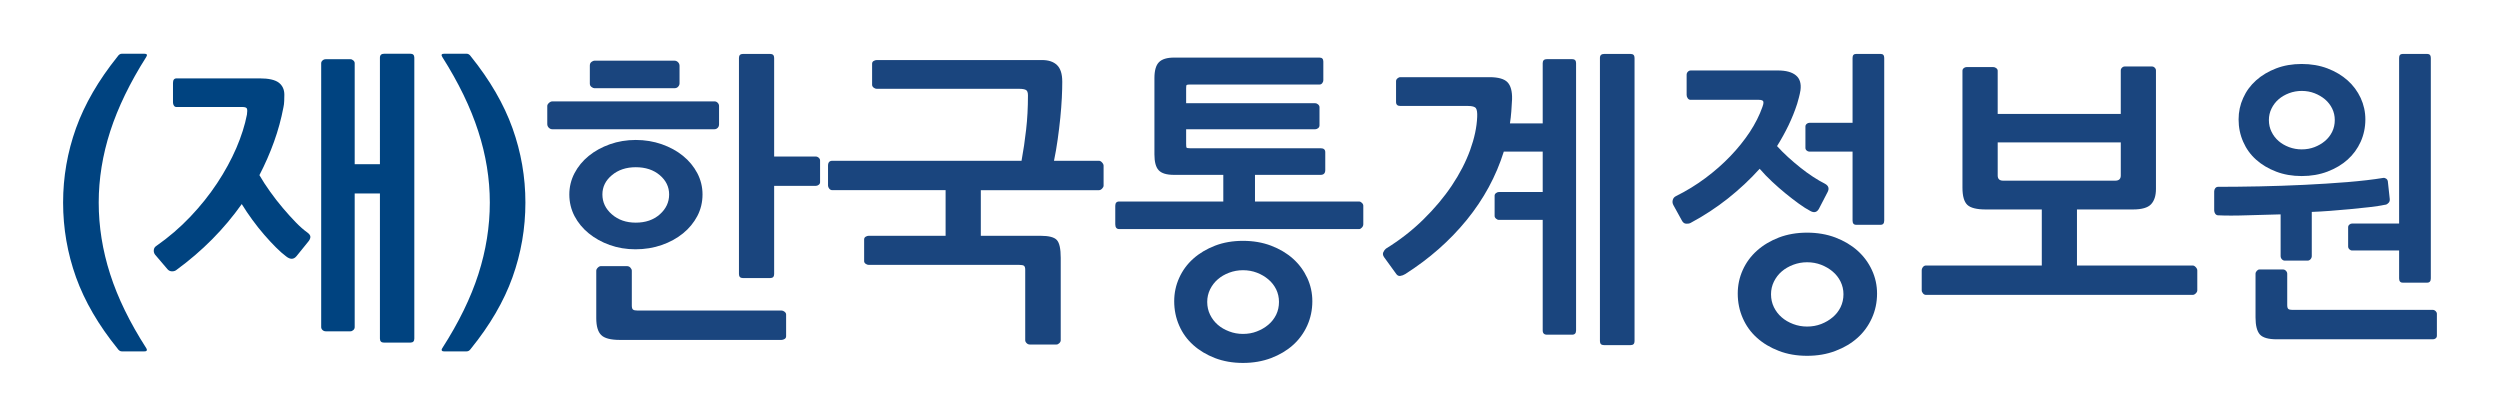 <?xml version="1.0" encoding="UTF-8"?>
<svg id="_레이어_1" data-name="레이어_1" xmlns="http://www.w3.org/2000/svg" version="1.1" viewBox="0 0 240 40">
  <!-- Generator: Adobe Illustrator 29.1.0, SVG Export Plug-In . SVG Version: 2.1.0 Build 142)  -->
  <defs>
    <style>
      .st0 {
        fill: #004380;
      }

      .st1 {
        fill: #1a457e;
      }
    </style>
  </defs>
  <g>
    <path class="st1" d="M68.898,12.275c-.091.088-.193.132-.31.132h-15.579c-.118,0-.226-.049-.325-.146-.099-.1-.146-.217-.146-.355v-1.733c0-.098.054-.196.162-.293.106-.098.22-.149.337-.149h15.551c.117,0,.219.044.31.134.086.089.131.192.131.308v1.763c0,.14-.044.251-.131.339M61.032,13.436c.884,0,1.718.139,2.502.412.78.276,1.461.646,2.039,1.118.579.47,1.033,1.024,1.37,1.661.332.636.499,1.318.499,2.04,0,.746-.166,1.438-.499,2.076-.337.634-.791,1.189-1.37,1.659-.579.47-1.259.845-2.039,1.118-.785.275-1.629.412-2.531.412-.88,0-1.702-.137-2.47-.412-.764-.273-1.435-.648-2.012-1.118-.579-.47-1.034-1.025-1.369-1.659-.33-.638-.497-1.33-.497-2.076,0-.722.167-1.405.497-2.04.335-.637.79-1.191,1.369-1.661.577-.471,1.255-.842,2.029-1.118.772-.273,1.604-.412,2.482-.412M65.104,8.322c-.089.099-.208.147-.364.147h-7.675c-.078,0-.173-.038-.279-.118-.108-.077-.162-.185-.162-.324v-1.734c0-.157.054-.274.162-.352.105-.078.201-.117.279-.117h7.675c.135,0,.253.049.35.146.098.098.146.217.146.352v1.676c0,.118-.042.223-.133.323M75.32,32.542c-.098.059-.197.09-.295.09h-15.521c-.879,0-1.481-.158-1.793-.471-.314-.314-.47-.852-.47-1.619v-4.553c0-.099.05-.197.149-.295.097-.098.194-.146.294-.146h2.498c.137,0,.251.049.337.146.091.099.135.197.135.295v3.351c0,.196.04.323.117.379.075.061.215.091.41.091h13.845c.098,0,.197.038.295.117.098.078.146.167.146.266v2.085c0,.117-.049.207-.146.264M61.032,16.053c-.918,0-1.683.255-2.291.765-.61.507-.911,1.127-.911,1.849,0,.746.301,1.383.911,1.911.608.532,1.373.796,2.291.796.942,0,1.711-.264,2.31-.796.596-.529.895-1.165.895-1.911,0-.722-.299-1.342-.895-1.849-.598-.51-1.368-.765-2.31-.765M78.596,17.743c-.089.069-.191.103-.308.103h-3.97v8.466c0,.252-.126.382-.381.382h-2.616c-.253,0-.381-.13-.381-.382V5.56c0-.257.129-.383.381-.383h2.616c.255,0,.381.126.381.383v9.464h3.97c.118,0,.22.04.308.117.091.079.131.168.131.265v2.088c0,.095-.04.179-.131.248"/>
    <path class="st1" d="M101.978,7.822c0,.452-.013.975-.042,1.574-.033.598-.077,1.234-.146,1.91-.069.675-.151,1.368-.251,2.071-.1.707-.215,1.394-.355,2.059h4.322c.098,0,.195.053.293.162.098.106.146.21.146.31v1.911c0,.095-.049.193-.146.291-.098.099-.195.146-.293.146h-11.347v4.38h5.734c.8,0,1.325.136,1.569.412.248.274.368.844.368,1.706v7.907c0,.098-.042.192-.131.279-.091.088-.182.133-.279.133h-2.558c-.12,0-.222-.045-.308-.133-.089-.087-.133-.181-.133-.279v-6.762c0-.195-.038-.323-.12-.383-.075-.058-.222-.086-.439-.086h-14.461c-.1,0-.197-.035-.295-.104-.098-.07-.149-.152-.149-.252v-2.086c0-.119.051-.205.149-.265.098-.059.195-.088.295-.088h7.377v-4.38h-10.877c-.117,0-.215-.048-.295-.146-.077-.099-.116-.196-.116-.291v-1.911c0-.314.136-.472.411-.472h18.167c.177-.962.324-1.954.439-2.983.12-1.03.177-2.13.177-3.307,0-.275-.069-.448-.204-.514-.14-.07-.346-.104-.619-.104h-13.696c-.1,0-.197-.038-.297-.115-.095-.08-.146-.169-.146-.265v-2.029c0-.117.051-.207.146-.263.1-.059.197-.09.297-.09h15.871c.629,0,1.108.162,1.441.486.333.323.499.847.499,1.572"/>
    <path class="st1" d="M111.237,16.347c-.279-.294-.412-.805-.412-1.528v-7.321c0-.723.144-1.232.436-1.528.289-.294.772-.441,1.442-.441h13.969c.246,0,.368.127.368.382v1.794c0,.097-.035.19-.104.278-.07.091-.16.133-.264.133h-12.462c-.159,0-.254.014-.29.043-.035.029-.051.134-.051.31v1.441h12.404c.089,0,.175.037.266.116.09.078.133.168.133.264v1.733c0,.119-.043.211-.133.282-.091.067-.177.102-.266.102h-12.404v1.381c0,.217.011.344.038.384.027.038.135.059.33.059h12.539c.301,0,.45.127.45.381v1.707c0,.312-.148.469-.45.469h-6.297v2.558h10.003c.086,0,.175.045.264.132.089.088.131.179.131.278v1.765c0,.118-.042.226-.131.322-.089.098-.177.148-.264.148h-23.044c-.248,0-.372-.158-.372-.47v-1.765c0-.273.124-.411.372-.411h9.999v-2.558h-4.734c-.707,0-1.195-.148-1.465-.441"/>
    <path class="st1" d="M134.899,26.312c-.157.096-.312.155-.47.175-.155.023-.284-.04-.381-.175l-1.175-1.621c-.12-.172-.144-.335-.075-.482.069-.148.153-.259.253-.34,1.33-.821,2.531-1.756,3.598-2.806,1.068-1.049,1.982-2.135,2.735-3.263.754-1.126,1.337-2.259,1.749-3.393.412-1.138.636-2.196.676-3.176.02-.413-.02-.69-.118-.837-.1-.146-.352-.222-.762-.222h-6.499c-.273,0-.41-.126-.41-.38v-2c0-.098.042-.185.133-.267.089-.075.179-.117.277-.117h8.556c.84,0,1.421.162,1.731.486.312.324.459.867.441,1.633-.018.392-.044.785-.073,1.174-.029.393-.073.774-.131,1.147h3.145v-5.791c0-.253.137-.381.41-.381h2.412c.255,0,.381.128.381.381v25.662c0,.275-.126.411-.381.411h-2.412c-.273,0-.41-.136-.41-.411v-10.61h-4.205c-.098,0-.191-.04-.277-.12-.091-.078-.135-.166-.135-.264v-1.94c0-.1.044-.181.135-.249.086-.069.179-.105.277-.105h4.205v-3.878h-3.735c-.743,2.368-1.928,4.554-3.555,6.556-1.627,1.997-3.598,3.731-5.909,5.202M156.535,33.131h-2.56c-.255,0-.381-.128-.381-.381V5.56c0-.257.137-.382.412-.382h2.529c.255,0,.381.126.381.382v27.19c0,.253-.126.381-.381.381"/>
    <path class="st1" d="M161.868,21.476c-.179-.01-.319-.121-.426-.339l-.793-1.439c-.089-.157-.111-.325-.064-.498.042-.177.153-.303.33-.384.986-.489,1.922-1.062,2.802-1.718.882-.658,1.68-1.359,2.394-2.103.716-.745,1.337-1.518,1.869-2.321.527-.805.933-1.609,1.215-2.414.069-.175.102-.33.093-.468-.009-.137-.155-.209-.437-.209h-6.559c-.106,0-.195-.046-.266-.144-.073-.098-.109-.206-.109-.324v-1.94c0-.116.044-.216.122-.293.078-.079.171-.118.278-.118h8.36c.776,0,1.354.157,1.731.47.381.313.525.793.437,1.441-.035.215-.084.441-.146.674-.06.234-.117.443-.171.617-.228.705-.508,1.397-.834,2.075-.326.675-.692,1.334-1.097,1.984.317.352.672.703,1.057,1.058.386.352.785.69,1.19,1.013.406.324.811.618,1.217.882.406.265.785.485,1.137.662.355.196.434.471.239.824l-.822,1.586c-.191.336-.466.403-.818.207-.335-.176-.709-.413-1.113-.707-.406-.295-.825-.616-1.257-.969-.43-.352-.865-.729-1.295-1.132-.434-.401-.833-.819-1.204-1.247-.918,1.018-1.932,1.968-3.043,2.849-1.111.881-2.31,1.665-3.595,2.353-.106.057-.248.082-.423.072"/>
    <path class="st1" d="M173.321,14.2v-2.058c0-.098.04-.181.12-.249.08-.069.162-.102.251-.102h4.154v-6.231c0-.257.113-.383.341-.383h2.358c.226,0,.341.126.341.383v15.608c0,.274-.115.412-.341.412h-2.358c-.228,0-.341-.137-.341-.412v-6.613h-4.154c-.089,0-.171-.035-.251-.103-.08-.069-.12-.154-.12-.252"/>
    <path class="st1" d="M210.797,28.164c-.1.097-.197.145-.295.145h-25.604c-.117,0-.215-.049-.293-.145-.08-.098-.12-.195-.12-.293v-1.913c0-.116.04-.224.12-.324.077-.096.175-.146.293-.146h11.114v-5.38h-5.382c-.862,0-1.45-.146-1.764-.439-.312-.296-.47-.845-.47-1.649V6.794c0-.099.04-.181.12-.249.075-.069.166-.104.266-.104h2.584c.095,0,.191.034.277.104.089.068.135.151.135.249v4.143h11.816v-4.173c0-.098.038-.187.115-.264.08-.08.166-.117.264-.117h2.616c.1,0,.188.037.266.117.08.077.117.167.117.264v11.375c0,.648-.157,1.136-.47,1.47-.312.333-.891.499-1.733.499h-5.38v5.38h11.112c.098,0,.195.054.295.162.098.107.144.211.144.308v1.913c0,.098-.046.195-.144.293M203.595,13.67h-11.816v3.178c0,.333.175.496.527.496h10.757c.352,0,.532-.163.532-.496v-3.178Z"/>
    <path class="st1" d="M229.327,19.447c-.082.09-.166.153-.253.192-.496.099-1.042.182-1.64.251-.603.068-1.219.131-1.855.192-.634.058-1.264.113-1.889.16-.627.049-1.212.081-1.76.102v4.234c0,.115-.042.221-.12.308-.08.089-.173.134-.277.134h-2.197c-.104,0-.201-.045-.279-.134-.08-.086-.117-.193-.117-.308v-3.999c-.532.021-1.073.035-1.627.045-.554.01-1.097.027-1.627.045-.532.019-1.031.027-1.51.027-.476,0-.891-.008-1.244-.027-.104,0-.193-.051-.266-.146-.069-.1-.104-.208-.104-.326v-1.821c0-.118.035-.22.104-.31.073-.088.162-.131.266-.131,1.219,0,2.545-.017,3.983-.044,1.439-.029,2.868-.078,4.3-.147,1.425-.069,2.804-.156,4.127-.263,1.319-.109,2.467-.242,3.438-.4.086-.021.177,0,.277.06.098.058.153.146.175.263l.182,1.676c.018.155-.013.279-.089.366"/>
    <path class="st1" d="M233.823,32.484c-.08.058-.165.088-.255.088h-15c-.811,0-1.352-.157-1.627-.47-.27-.315-.41-.853-.41-1.618v-4.203c0-.099.042-.191.12-.279.08-.086.164-.132.251-.132h2.276c.106,0,.197.045.279.132.082.089.117.18.117.279v2.999c0,.193.033.324.109.382.067.056.202.088.395.088h13.49c.09,0,.175.04.255.116.08.08.119.168.119.265v2.088c0,.117-.039.205-.119.264"/>
    <path class="st1" d="M226.625,9.405c-.304-.648-.72-1.211-1.257-1.69-.539-.48-1.184-.861-1.929-1.147-.752-.284-1.575-.426-2.475-.426s-1.72.142-2.46.426c-.743.286-1.383.667-1.919,1.147-.536.479-.951,1.042-1.239,1.69-.295.647-.441,1.333-.441,2.058,0,.766.146,1.48.441,2.147.288.665.703,1.239,1.239,1.717.536.481,1.177.863,1.919,1.146.74.286,1.56.428,2.46.428s1.722-.142,2.475-.428c.746-.284,1.391-.665,1.929-1.146.536-.478.953-1.052,1.257-1.717.297-.668.45-1.381.45-2.147,0-.724-.153-1.411-.45-2.058M223.888,12.652c-.171.346-.399.639-.69.884-.29.245-.625.439-1.006.587-.379.145-.787.218-1.228.218-.423,0-.831-.073-1.219-.218-.388-.148-.723-.342-1.002-.587-.284-.246-.508-.538-.676-.884-.169-.341-.253-.718-.253-1.131,0-.392.084-.76.253-1.102.168-.343.392-.638.676-.884.279-.243.614-.439,1.002-.587.388-.146.796-.22,1.219-.22.441,0,.849.074,1.228.22.381.148.716.345,1.006.587.29.247.519.541.69.884.166.341.251.709.251,1.102,0,.412-.084.789-.251,1.131"/>
    <path class="st1" d="M233.013,27.134h-2.354c-.228,0-.344-.139-.344-.411v-2.676h-4.526c-.086,0-.171-.04-.251-.115-.08-.081-.117-.169-.117-.266v-1.853c0-.098.038-.181.117-.249.08-.071.164-.104.251-.104h4.526V5.56c0-.256.115-.383.344-.383h2.354c.228,0,.346.127.346.383v21.163c0,.272-.117.411-.346.411"/>
    <path class="st1" d="M125.494,26.676c-.33-.704-.785-1.321-1.37-1.844-.583-.521-1.288-.937-2.103-1.248-.818-.31-1.716-.463-2.693-.463-.984,0-1.875.153-2.684.463-.802.311-1.505.727-2.088,1.248-.587.523-1.037,1.14-1.354,1.844-.319.705-.479,1.452-.479,2.24,0,.834.16,1.613.479,2.339.317.728.767,1.349,1.354,1.872.583.524,1.286.94,2.088,1.251.809.308,1.7.464,2.684.464.978,0,1.875-.157,2.693-.464.816-.311,1.52-.727,2.103-1.251.585-.523,1.04-1.145,1.37-1.872.326-.726.49-1.505.49-2.339,0-.788-.164-1.536-.49-2.24M122.513,30.212c-.186.376-.434.694-.754.964-.317.267-.68.479-1.093.638-.414.165-.862.242-1.339.242-.461,0-.907-.077-1.328-.242-.423-.159-.789-.371-1.095-.638-.308-.269-.552-.588-.736-.964-.182-.371-.275-.783-.275-1.23,0-.428.093-.827.275-1.203.184-.372.428-.693.736-.959.306-.269.672-.483,1.095-.641.421-.159.867-.239,1.328-.239.476,0,.924.081,1.339.239.412.158.776.372,1.093.641.319.266.567.587.754.959.179.376.27.775.27,1.203,0,.447-.091.859-.27,1.23"/>
    <path class="st1" d="M179.701,25.921c-.33-.709-.789-1.33-1.379-1.858-.59-.527-1.299-.946-2.123-1.262-.822-.31-1.731-.467-2.717-.467-.991,0-1.893.157-2.707.467-.814.315-1.518.734-2.106,1.262-.592.528-1.046,1.149-1.365,1.858-.321.71-.481,1.465-.481,2.26,0,.842.16,1.626.481,2.358.319.731.773,1.364,1.365,1.891.587.529,1.292.947,2.106,1.258.814.315,1.716.469,2.707.469.986,0,1.895-.154,2.717-.469.825-.312,1.534-.729,2.123-1.258.59-.526,1.048-1.16,1.379-1.891.33-.732.496-1.516.496-2.358,0-.795-.166-1.55-.496-2.26M176.695,29.491c-.186.377-.439.701-.76.967-.317.272-.685.485-1.102.649-.419.161-.869.242-1.352.242-.466,0-.911-.08-1.339-.242-.426-.164-.796-.377-1.104-.649-.31-.267-.556-.59-.743-.967-.184-.377-.277-.793-.277-1.244,0-.433.093-.834.277-1.212.186-.377.432-.701.743-.969.308-.27.678-.482,1.104-.647.428-.16.873-.243,1.339-.243.483,0,.933.083,1.352.243.417.165.785.377,1.102.647.321.269.574.592.76.969.184.378.277.778.277,1.212,0,.45-.093.867-.277,1.244"/>
  </g>
  <path class="st0" d="M11.697,33.733c-.157,0-.292-.088-.408-.262-1.833-2.26-3.159-4.545-3.991-6.852-.825-2.308-1.24-4.698-1.24-7.173,0-2.456.414-4.837,1.24-7.145.832-2.308,2.158-4.599,3.991-6.879.116-.176.251-.264.408-.264h2.162c.251,0,.313.108.175.32-1.559,2.456-2.706,4.829-3.449,7.115-.739,2.29-1.109,4.574-1.109,6.853,0,2.299.365,4.587,1.097,6.865.73,2.279,1.883,4.645,3.461,7.101.057.077.076.149.057.22-.017.068-.096.1-.232.1h-2.162Z"/>
  <path class="st0" d="M16.955,25.903c-.115.097-.261.146-.436.146-.175,0-.322-.068-.44-.204l-1.197-1.405c-.097-.135-.137-.286-.116-.451.019-.166.105-.297.264-.396,1.168-.816,2.246-1.742,3.228-2.773.984-1.034,1.844-2.109,2.586-3.231.74-1.119,1.352-2.244,1.842-3.372.483-1.132.825-2.201,1.02-3.216.04-.273.04-.463,0-.568-.037-.105-.183-.16-.438-.16h-6.34c-.1,0-.176-.046-.234-.135-.06-.088-.087-.19-.087-.305v-1.869c0-.295.115-.439.347-.439h7.978c.857,0,1.466.136,1.827.407.359.274.539.663.539,1.169,0,.172-.005.377-.014.599-.009.225-.033.422-.073.598-.214,1.13-.516,2.236-.906,3.316-.389,1.083-.857,2.149-1.401,3.2.29.507.634,1.034,1.023,1.579.389.546.798,1.072,1.228,1.579.428.505.843.963,1.241,1.373.397.408.764.73,1.095.965.214.154.317.305.308.452-.013.146-.085.297-.22.454l-1.111,1.373c-.273.33-.602.339-.993.03-.292-.217-.618-.503-.979-.863-.361-.361-.736-.762-1.126-1.213-.389-.448-.768-.924-1.139-1.433-.371-.505-.71-1.012-1.022-1.519-1.695,2.395-3.778,4.501-6.255,6.312M36.473,5.539c0-.254.138-.381.411-.381h2.511c.253,0,.38.127.38.381v26.968c0,.253-.127.382-.38.382h-2.54c-.253,0-.382-.129-.382-.382v-13.936h-2.423v12.827c0,.117-.044.214-.133.29-.088.078-.179.117-.277.117h-2.366c-.119,0-.22-.039-.307-.117-.085-.077-.133-.174-.133-.29V6.063c0-.096.047-.184.133-.262.087-.078.188-.116.307-.116h2.366c.097,0,.189.038.277.116.089.077.133.166.133.262v9.701h2.423V5.539Z"/>
  <path class="st0" d="M45.21,33.47c-.118.175-.251.262-.41.262h-2.162c-.135,0-.213-.033-.231-.1-.021-.07,0-.142.058-.218,1.577-2.456,2.731-4.822,3.462-7.102.73-2.279,1.095-4.567,1.095-6.865,0-2.279-.37-4.562-1.113-6.852-.737-2.288-1.889-4.659-3.444-7.115-.138-.214-.08-.322.172-.322h2.162c.159,0,.292.09.41.265,1.83,2.28,3.162,4.571,3.989,6.88.827,2.306,1.241,4.689,1.241,7.143,0,2.477-.414,4.867-1.241,7.175-.827,2.307-2.159,4.591-3.989,6.85"/>
</svg>